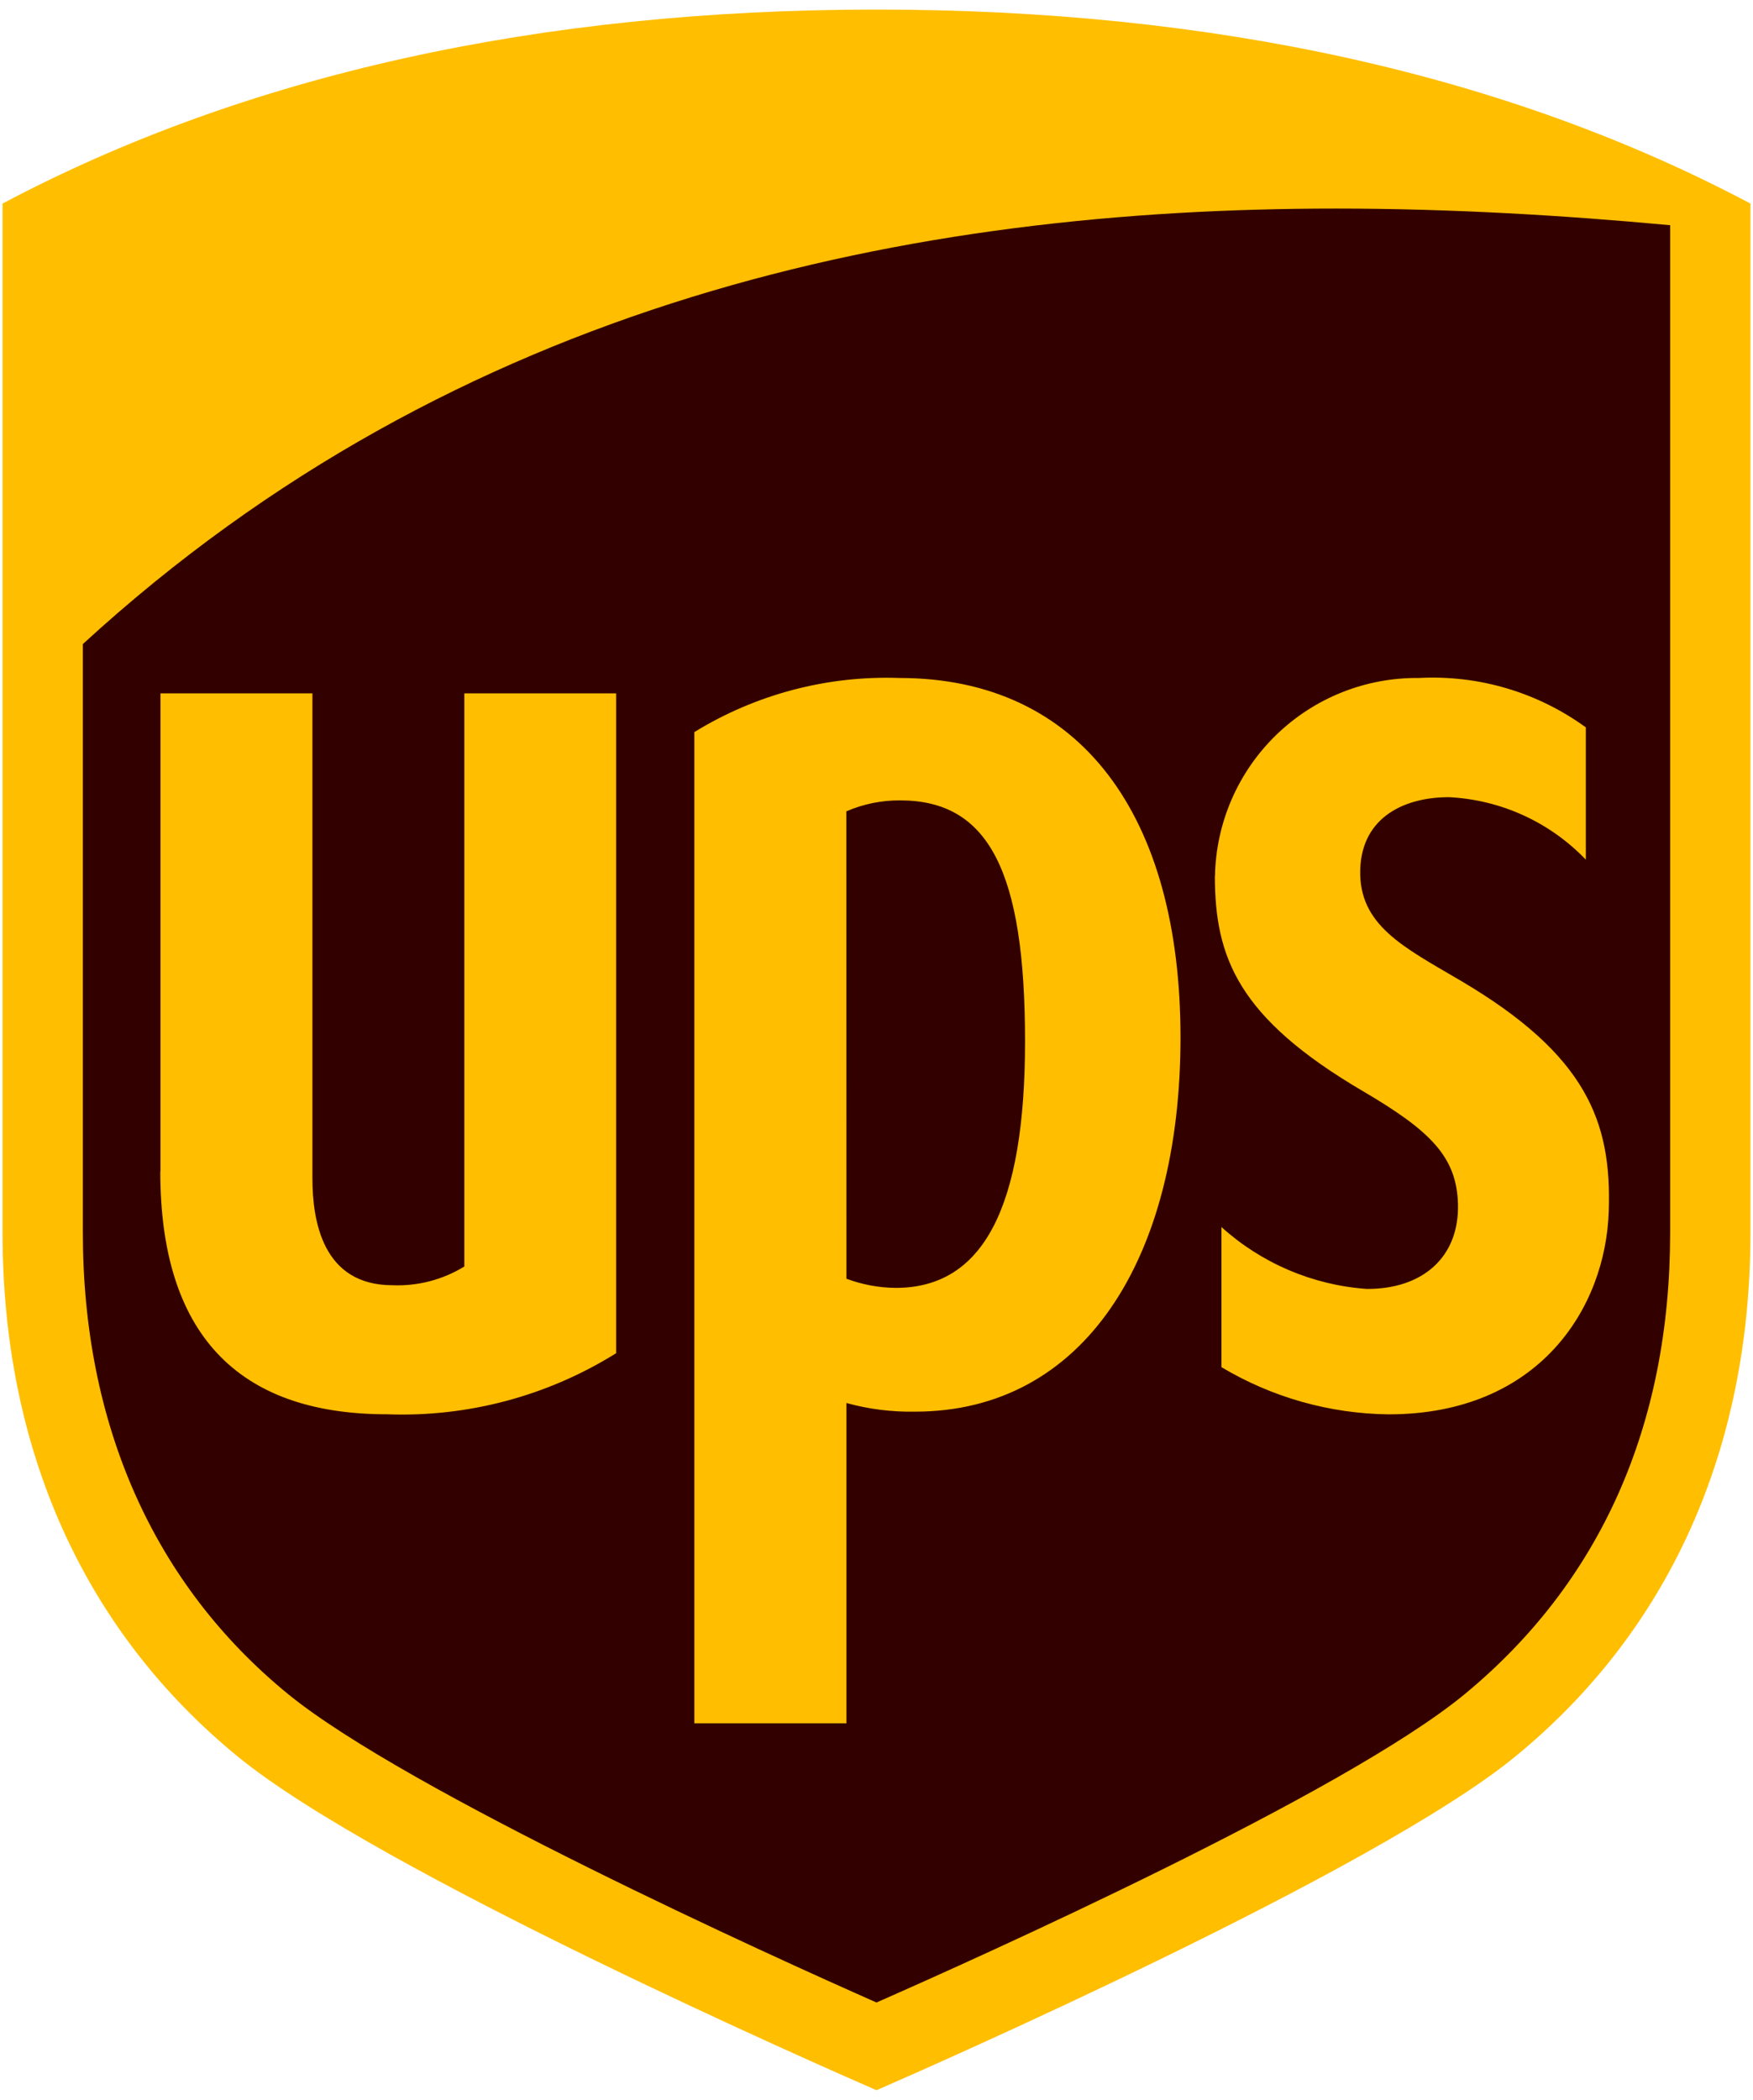 <svg width="86" height="103" viewBox="0 0 86 103" fill="none" xmlns="http://www.w3.org/2000/svg">
<g clip-path="url(#clip0_28_4461)">
<path d="M12.885 84.782C5.638 78.849 1.81 70.308 1.81 60.106V11.615C13.254 5.548 27.112 2.473 43 2.473C58.888 2.473 72.748 5.548 84.191 11.615V60.106C84.191 70.308 80.363 78.843 73.115 84.782C66.485 90.217 45.418 99.461 42.999 100.513C40.582 99.461 19.515 90.218 12.885 84.782Z" fill="#330000"/>
<path d="M81.935 11.045C76.64 10.554 71.14 10.229 65.537 10.229C44.758 10.229 22.481 14.696 4.065 31.587V60.459C4.065 69.862 7.542 77.714 14.15 83.1C19.984 87.847 37.938 95.977 43 98.212C47.998 96.011 65.906 87.987 71.843 83.1C78.491 77.621 81.935 69.951 81.935 60.459V11.045ZM7.872 57.454V34.006H15.327V57.785C15.327 59.901 15.839 63.034 19.258 63.034C20.497 63.084 21.723 62.764 22.78 62.115V34.006H30.226V66.368C26.863 68.467 22.948 69.51 18.987 69.363C11.606 69.363 7.864 65.357 7.864 57.454M41.524 84.519H34.064V35.905C37.081 34.051 40.578 33.128 44.118 33.251C53.022 33.251 57.914 40.007 57.914 50.881C57.914 61.754 53.167 69.234 44.883 69.234C43.749 69.254 42.619 69.112 41.525 68.81L41.524 84.519ZM41.524 62.714C42.298 63.004 43.118 63.157 43.945 63.164C48.232 63.164 50.287 59.224 50.287 51.067C50.287 42.711 48.494 39.255 44.162 39.255C43.253 39.248 42.353 39.431 41.519 39.793L41.524 62.714ZM59.605 42.973C59.652 40.36 60.73 37.871 62.605 36.049C64.48 34.228 66.999 33.222 69.613 33.251C72.539 33.096 75.429 33.951 77.799 35.674V42.162C76.043 40.329 73.654 39.234 71.118 39.099C69.004 39.081 66.803 40.01 66.731 42.662C66.659 45.377 68.855 46.449 71.631 48.081C77.862 51.744 79.067 55.036 78.923 59.387C78.781 64.156 75.493 69.366 68.123 69.366C65.233 69.333 62.404 68.534 59.923 67.051V60.18C61.894 61.96 64.404 63.029 67.053 63.215C69.789 63.229 71.59 61.661 71.526 59.059C71.469 56.718 70.147 55.445 66.866 53.517C60.715 49.91 59.609 46.941 59.599 42.973M11.654 86.141C4.106 79.959 0.125 71.076 0.125 60.459V9.984C12.037 3.669 26.462 0.469 43 0.469C59.538 0.469 73.963 3.669 85.875 9.984V60.459C85.875 71.076 81.894 79.959 74.346 86.142C67.446 91.799 45.517 101.419 43 102.514C40.483 101.419 18.554 91.799 11.654 86.141Z" fill="#FFBE00"/>
</g>
<defs>
<clipPath id="clip0_28_4461">
<rect width="85.75" height="102.049" fill="white" transform="translate(0.125 0.469)"/>
</clipPath>
</defs>
</svg>
